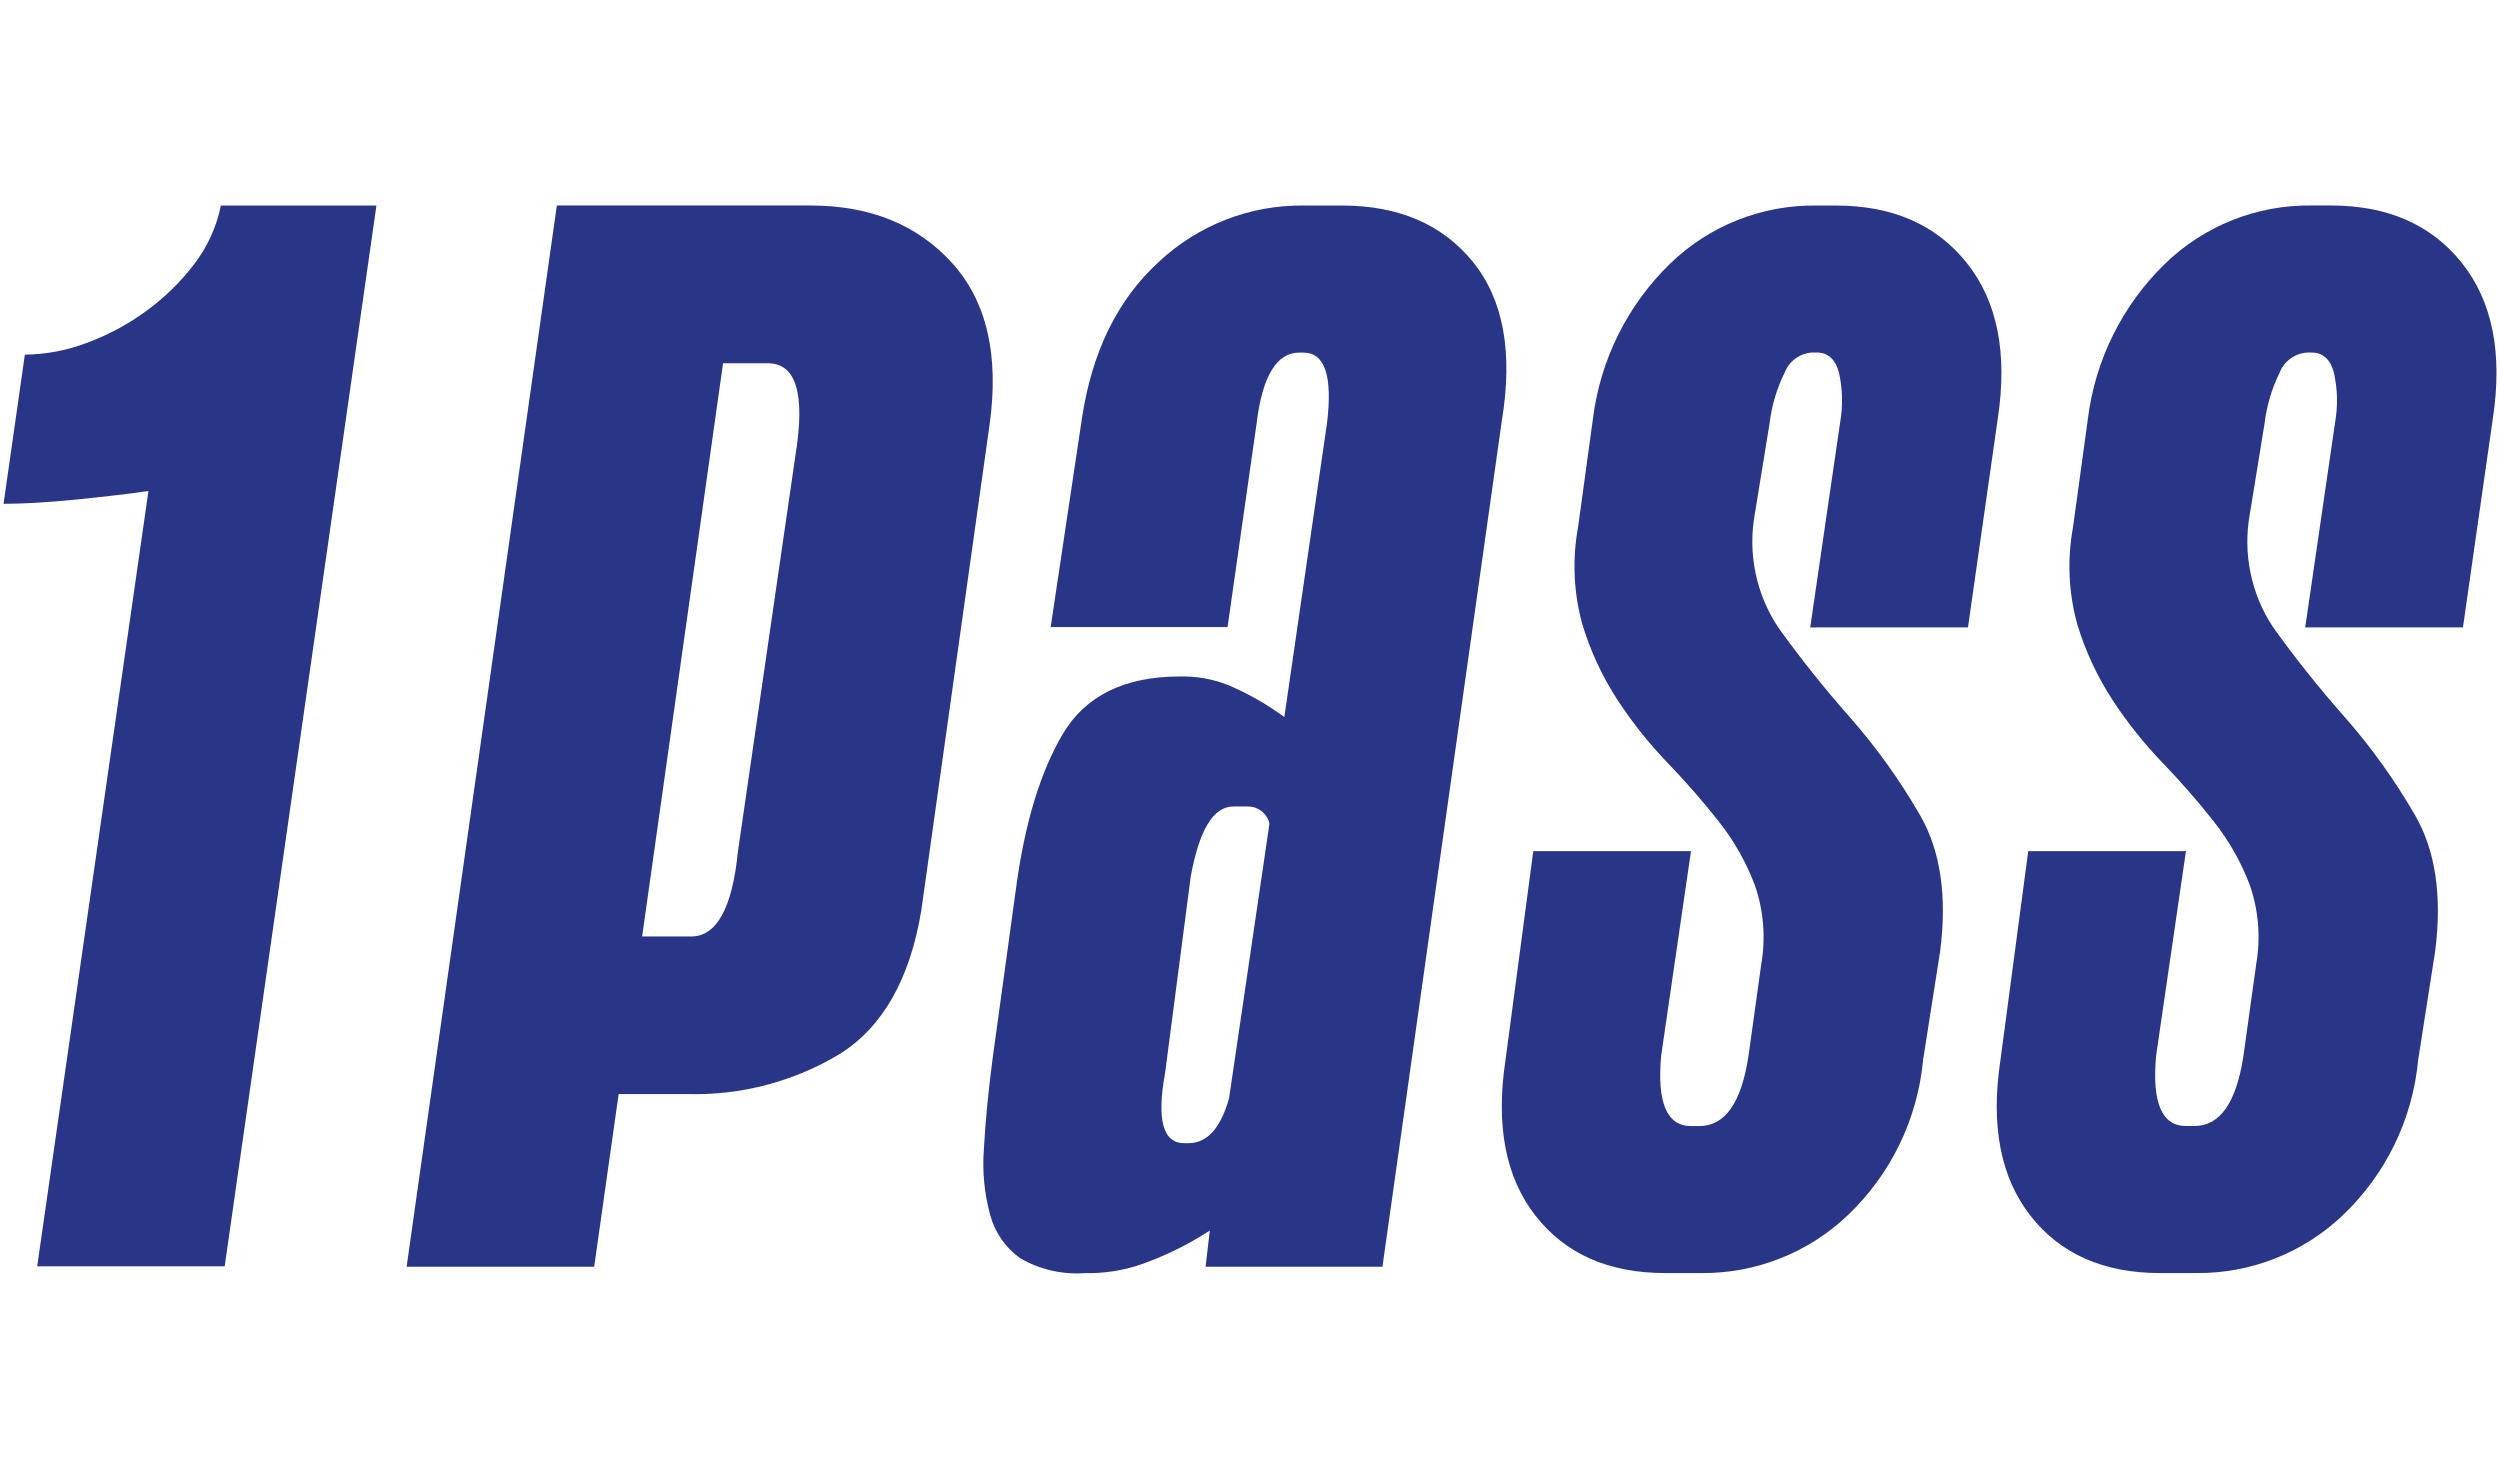 <?xml version="1.0" encoding="iso-8859-1"?>
<!-- Generator: Adobe Illustrator 25.0.1, SVG Export Plug-In . SVG Version: 6.00 Build 0)  -->
<svg version="1.1" xmlns="http://www.w3.org/2000/svg" xmlns:xlink="http://www.w3.org/1999/xlink" x="0px" y="0px"
	 viewBox="0 0 109.322 64.67" style="enable-background:new 0 0 109.322 64.67;" xml:space="preserve">
<g id="Layer_1">
	<g>
		<path id="Path_24875_12_" style="fill:#293688;" d="M1.626,55.376l4.865-33.903c-0.87,0.124-1.926,0.248-3.168,0.372
			c-1.242,0.124-2.298,0.186-3.168,0.186l0.932-6.523c0.924-0.01,1.839-0.184,2.702-0.513c0.931-0.341,1.809-0.812,2.609-1.398
			c0.794-0.578,1.5-1.268,2.095-2.05c0.579-0.753,0.978-1.629,1.165-2.561h6.803l-6.636,46.39L1.626,55.376z"/>
		<path id="Path_24877_12_" style="fill:#293688;" d="M64.412,11.456c-1.334-1.644-3.245-2.467-5.732-2.469h-1.677
			c-2.351-0.025-4.621,0.86-6.335,2.469c-1.801,1.648-2.92,3.931-3.358,6.851l-1.365,9.113h7.735l1.273-8.923
			c0.252-2.052,0.872-3.081,1.863-3.077h0.186c0.933,0,1.276,1.026,1.028,3.077l-1.867,12.86c-0.668-0.492-1.385-0.914-2.139-1.26
			c-0.7-0.333-1.463-0.509-2.238-0.516h-0.186c-2.42,0-4.129,0.838-5.125,2.515c-0.991,1.677-1.675,3.945-2.053,6.806l-1.024,7.45
			c-0.186,1.433-0.31,2.723-0.372,3.87c-0.077,0.988,0.018,1.981,0.281,2.936c0.21,0.752,0.67,1.409,1.305,1.863
			c0.846,0.491,1.82,0.718,2.796,0.653h0.28c0.878-0.012,1.746-0.186,2.561-0.512c0.93-0.356,1.82-0.809,2.655-1.351l-0.186,1.582
			h7.735l5.22-36.994C66.168,15.421,65.746,13.107,64.412,11.456z M53.745,48.033c-0.372,1.305-0.963,1.957-1.772,1.957h-0.186
			c-0.934,0-1.213-1.024-0.838-3.073l1.119-8.577c0.371-2.049,0.992-3.073,1.863-3.073h0.653c0.444,0.005,0.827,0.311,0.929,0.743
			L53.745,48.033z"/>
		<path id="Path_24878_12_" style="fill:#293688;" d="M79.159,27.435l1.305-8.946c0.129-0.726,0.113-1.469-0.047-2.189
			c-0.155-0.59-0.481-0.885-0.979-0.885h-0.186c-0.544,0.029-1.02,0.376-1.214,0.885c-0.34,0.687-0.561,1.427-0.653,2.189
			l-0.652,4.006c-0.307,1.717,0.06,3.486,1.025,4.939c0.973,1.357,2.015,2.664,3.122,3.915c1.164,1.324,2.194,2.76,3.075,4.287
			c0.901,1.553,1.196,3.541,0.885,5.963l-0.746,4.753c-0.242,2.593-1.418,5.011-3.308,6.803c-1.721,1.632-4.008,2.534-6.38,2.515
			h-1.583c-2.485,0-4.379-0.839-5.684-2.516c-1.305-1.677-1.74-3.945-1.305-6.802l1.214-9.132h6.897l-1.305,8.946
			c-0.186,2.05,0.249,3.075,1.305,3.075h0.372c1.118,0,1.833-1.025,2.143-3.075l0.558-4.008c0.199-1.154,0.103-2.34-0.28-3.447
			c-0.381-1.008-0.915-1.951-1.585-2.796c-0.702-0.89-1.449-1.745-2.236-2.561c-0.813-0.847-1.546-1.767-2.188-2.749
			c-0.667-1.025-1.184-2.139-1.537-3.309c-0.382-1.381-0.445-2.831-0.186-4.24l0.652-4.752c0.32-2.566,1.502-4.947,3.352-6.754
			c1.717-1.675,4.031-2.597,6.43-2.562h0.838c2.485,0,4.396,0.839,5.731,2.516c1.335,1.677,1.786,3.945,1.351,6.802l-1.304,9.131
			H79.159z"/>
		<path id="Path_24879_12_" style="fill:#293688;" d="M100.804,27.437l1.304-8.946c0.129-0.726,0.113-1.469-0.047-2.189
			c-0.155-0.59-0.481-0.885-0.978-0.885h-0.186c-0.544,0.03-1.019,0.376-1.214,0.885c-0.34,0.687-0.56,1.428-0.652,2.189
			l-0.652,4.006c-0.307,1.717,0.06,3.486,1.025,4.938c0.973,1.357,2.015,2.664,3.122,3.915c1.163,1.324,2.193,2.76,3.075,4.287
			c0.901,1.553,1.196,3.541,0.885,5.964l-0.743,4.752c-0.242,2.593-1.418,5.011-3.309,6.802c-1.721,1.632-4.008,2.534-6.38,2.515
			h-1.587c-2.485,0-4.379-0.839-5.684-2.516c-1.305-1.678-1.74-3.945-1.305-6.803l1.214-9.132h6.897l-1.305,8.945
			c-0.186,2.05,0.249,3.075,1.305,3.075h0.372c1.118,0,1.833-1.025,2.143-3.075l0.558-4.008c0.2-1.154,0.104-2.34-0.279-3.447
			c-0.38-1.008-0.915-1.951-1.584-2.795c-0.702-0.89-1.449-1.745-2.237-2.561c-0.813-0.847-1.546-1.767-2.189-2.749
			c-0.666-1.025-1.184-2.138-1.537-3.308c-0.382-1.381-0.446-2.831-0.186-4.24l0.652-4.753c0.321-2.566,1.504-4.948,3.355-6.754
			c1.717-1.675,4.031-2.597,6.43-2.563h0.839c2.485,0,4.396,0.839,5.731,2.516c1.335,1.678,1.786,3.945,1.351,6.802l-1.306,9.132
			L100.804,27.437z"/>
		<path id="Path_24876_12_" style="fill:#293688;" d="M41.633,11.501c-1.52-1.677-3.585-2.515-6.195-2.515H24.35l-6.569,46.406
			h8.202l1.07-7.55h2.986c2.359,0.069,4.688-0.545,6.707-1.768c1.862-1.182,3.042-3.263,3.539-6.244l2.986-21.243
			C43.699,15.54,43.153,13.178,41.633,11.501z M34.787,19.889l-2.516,17.333c-0.247,2.486-0.934,3.729-2.048,3.729H28.08
			l3.539-25.067h1.953C34.815,15.883,35.219,17.219,34.787,19.889L34.787,19.889z"/>
	</g>
</g>
<g id="Layer_2" style="display:none;">
	<g transform="translate(-0.001 0)" style="display:inline;">
		<path style="fill:#E9F56B;" d="M35.611,31.402c0,0-3.595-12.388,5.708-14.09c4.25-0.775,11.149,5.346,26.041,7.045
			s21.96-2.113,28.3-7.36c4.268-3.609,8.309-7.479,12.1-11.587c0,0,2.247,16.437-20.454,14.769
			c-10.25-0.753-29.392-12.193-43.043-17.2s-18.681,1.748-23.83,6.753s-11.2,4.688-11.951,0.947
			c0.291-0.875,3.376-0.413,3.134-3.012C11.47,7.035,9.162,8.055,7.365,7.326S5.178,8.371,3.988,8.76s-2.963,0.948-2.72,1.968
			s1.456,1.214,2.843,1.506s3.5,6.438,8.381,7.216s6.581-0.487,10.2-0.584s8.089,4.931,5.609,13.6S15.571,63.34,9.96,63.34
			c-3.983,0,9.279-16.52,20.332-28.373c3.133-3.361,8.452-4.032,9.547,1.214C40.009,37.008,36.849,34.754,35.611,31.402z"/>
		<path style="fill:#222222;" d="M9.959,64.578c-0.766,0.042-1.479-0.394-1.79-1.095c-0.362-0.832-1.037-2.382,6.459-12.111
			c2.7-3.5,6.143-7.635,9.753-11.725c1.042-2.457,1.953-4.966,2.729-7.519c1.166-4.079,0.785-7.77-1.044-10.13
			c-0.759-1.119-1.996-1.821-3.345-1.9c-1.099,0.045-2.193,0.179-3.271,0.4c-2.354,0.514-4.785,0.571-7.16,0.168
			c-3.72-0.592-5.953-3.731-7.43-5.807c-0.336-0.51-0.711-0.992-1.123-1.443l-0.12-0.024c-1.4-0.292-3.146-0.655-3.557-2.38
			c-0.5-2.108,2.082-2.952,3.47-3.405l0.067-0.022C3.819,7.46,4.02,7.297,4.188,7.104C5.051,6.012,6.54,5.634,7.82,6.182
			c0.769,0.213,1.577,0.248,2.361,0.1c0.866-0.093,2.317-0.25,2.63,1.106c0.012,0.054,0.021,0.108,0.026,0.163
			c0.244,2.6-1.845,3.343-2.832,3.66c0.311,0.424,0.758,0.729,1.266,0.864c1.876,0.581,5.168-0.192,8.293-3.23
			C19.992,8.429,20.418,8,20.851,7.569C25.564,2.843,31.434-3.037,44.68,1.818c5.13,1.881,11.1,4.7,16.877,7.418
			c9.648,4.548,19.624,9.252,25.833,9.708c1.195,0.087,2.338,0.125,3.429,0.114c1.41-0.923,2.762-1.93,4.05-3.017
			c4.224-3.575,8.223-7.407,11.976-11.473c0.324-0.351,0.822-0.484,1.278-0.341c0.457,0.144,0.789,0.537,0.854,1.011
			c0.41,4.062-0.907,8.108-3.627,11.152c-3.037,3.234-7.691,4.95-13.869,5.124c-5.885,3.551-13.009,5.35-24.264,4.065
			c-6.543-0.789-12.934-2.538-18.966-5.193c-3.039-1.239-5.236-2.135-6.713-1.863c-1.722,0.22-3.257,1.194-4.189,2.659
			c-2.2,3.544-0.711,9.3-0.565,9.833c0.027,0.076,0.056,0.149,0.087,0.223c0.1,0.021,0.2,0.047,0.3,0.075
			c2.08,0.654,3.591,2.457,3.873,4.619c0.17,0.697-0.241,1.403-0.93,1.6c-1.292,0.37-3.447-1.665-4.8-3.939
			c-1.593,0.227-3.053,1.012-4.12,2.216c-1.645,1.765-3.23,3.511-4.74,5.215C22.359,50.851,15.273,64.578,9.959,64.578z
			 M20.659,47.786c-5.519,6.686-9.268,12.017-10.045,14.145c1.218-0.549,3.96-2.75,8.6-11.358c0.498-0.922,0.981-1.851,1.451-2.788
			L20.659,47.786z M22.787,17.629c2.088,0.104,4.014,1.156,5.229,2.857c2.316,2.987,2.851,7.479,1.466,12.322
			c-0.145,0.508-0.342,1.129-0.586,1.845l0.488-0.525c1.3-1.443,3.014-2.45,4.907-2.882c-0.413-1.707-1.509-7.373,0.953-11.356
			c1.297-2.063,3.437-3.451,5.849-3.795c2.188-0.4,4.664,0.609,8.092,2.006c5.824,2.566,11.994,4.259,18.311,5.026
			c8.636,0.986,14.509,0.04,18.973-1.79c-6.665-0.769-16.471-5.392-25.965-9.867c-5.725-2.7-11.646-5.491-16.673-7.333
			C32.067-0.175,27.254,4.649,22.601,9.313c-0.44,0.441-0.875,0.877-1.312,1.3c-3.389,3.292-7.606,4.791-10.746,3.818
			c-1.667-0.459-2.934-1.818-3.276-3.513c-0.042-0.21-0.029-0.429,0.038-0.633c0.35-0.75,1.052-1.276,1.871-1.4l0.175-0.057
			C8.517,8.885,7.68,8.763,6.896,8.471c-0.374-0.151-0.4-0.164-0.978,0.4C5.494,9.345,4.962,9.71,4.367,9.935L4.299,9.958
			c-0.558,0.167-1.101,0.378-1.625,0.631c0.471,0.171,0.955,0.301,1.448,0.388l0.237,0.05c0.947,0.2,1.57,1.076,2.514,2.4
			c1.313,1.844,3.109,4.371,5.807,4.8c2.102,0.357,4.252,0.303,6.333-0.16c1.2-0.244,2.418-0.39,3.642-0.438L22.787,17.629z
			 M106.413,8.621c-3.161,3.266-6.5,6.39-9.96,9.316c-0.286,0.235-0.569,0.467-0.857,0.7c2.996-0.416,5.778-1.787,7.933-3.909
			c1.561-1.695,2.569-3.826,2.89-6.108L106.413,8.621z"/>
		<path style="fill:#191919;" d="M34.687,64.551c-0.875-0.127-1.703-0.48-2.4-1.024c-0.849-0.702-1.408-1.695-1.568-2.785
			c-0.16-0.973-0.15-1.966,0.029-2.936c0.279-1.697,0.747-3.358,1.394-4.952c0.447-1.161,1.209-2.175,2.2-2.928
			c0.862-0.63,1.86-1.048,2.914-1.222c1.284-0.248,2.599-0.282,3.894-0.1c0.622,0.082,1.223,0.279,1.772,0.581
			c0.482,0.253,0.881,0.639,1.15,1.112c0.307,0.51,0.221,1.164-0.208,1.577c-0.481,0.465-1.249,0.452-1.714-0.029
			c-0.058-0.06-0.111-0.127-0.155-0.198c-0.088-0.157-0.23-0.276-0.4-0.335c-0.305-0.112-0.62-0.196-0.941-0.252
			c-1.195-0.159-2.41-0.073-3.571,0.252c-1.04,0.289-1.913,1-2.407,1.96c-0.333,0.648-0.597,1.328-0.787,2.031
			c-0.342,1.036-0.595,2.099-0.756,3.178c-0.08,0.553-0.084,1.114-0.014,1.668c0.046,0.968,0.78,1.765,1.741,1.889
			c0.517,0.107,1.045,0.149,1.572,0.126c0.967,0.003,1.93-0.131,2.859-0.4c0.352-0.101,0.686-0.26,0.986-0.47
			c0.102-0.072,0.171-0.182,0.19-0.306c0.12-0.691,0.252-1.385,0.378-2.069c0.006-0.039,0.011-0.077,0.021-0.14
			c-0.596,0.135-1.175,0.338-1.724,0.606c-0.059,0.031-0.114,0.069-0.165,0.112c-0.505,0.426-1.257,0.375-1.7-0.116
			c-0.452-0.491-0.438-1.25,0.031-1.724c0.177-0.174,0.379-0.321,0.6-0.435c0.972-0.528,2.036-0.864,3.134-0.991
			c0.441-0.057,0.889,0.003,1.3,0.174c0.798,0.326,1.257,1.168,1.1,2.015c-0.189,1.045-0.389,2.091-0.573,3.136
			c-0.096,0.536-0.355,1.029-0.743,1.411c-0.564,0.534-1.245,0.926-1.99,1.146c-0.869,0.279-1.769,0.447-2.68,0.5
			c-0.414,0.029-0.83,0.05-1.243,0.05C35.702,64.668,35.192,64.631,34.687,64.551z M44.842,64.662
			c-0.676-0.009-1.217-0.563-1.209-1.239c0.001-0.08,0.01-0.159,0.026-0.237c0.19-0.927,0.4-1.85,0.606-2.771l1.466-6.663
			c0.095-0.635,0.66-1.091,1.3-1.05h5.67c0.566-0.004,1.062,0.379,1.2,0.928c0.181,0.662-0.208,1.346-0.87,1.527
			c-0.119,0.033-0.242,0.047-0.366,0.044H48.11c-0.126,0-0.185,0.026-0.212,0.164c-0.115,0.564-0.243,1.125-0.368,1.688
			c-0.009,0.04-0.014,0.078-0.025,0.137h3.244c0.561-0.003,1.053,0.375,1.194,0.918c0.19,0.661-0.193,1.35-0.854,1.54c0,0,0,0,0,0
			c-0.126,0.037-0.257,0.053-0.388,0.048h-3.59c-0.126,0-0.173,0.039-0.2,0.162c-0.154,0.73-0.317,1.457-0.477,2.186
			c-0.009,0.038-0.013,0.076-0.021,0.126h4.165c0.54-0.007,1.022,0.34,1.185,0.855c0.172,0.518-0.009,1.087-0.447,1.411
			c-0.202,0.151-0.448,0.233-0.7,0.233h-3.4l-2.379-0.008L44.842,64.662z M64.752,64.654c-0.58-0.084-1.02-0.567-1.049-1.152
			c-0.01-0.183,0.016-0.366,0.079-0.538c1.511-4.073,3.023-8.152,4.572-12.217c0.751-1.758,2.714-2.66,4.537-2.084
			c1.114,0.337,1.906,1.325,1.99,2.486c0.107,0.85,0.126,1.709,0.19,2.564l0.283,4.131l0.023,0.009
			c0.021-0.042,0.044-0.082,0.064-0.126c1.237-2.48,2.465-4.964,3.713-7.431c0.461-0.911,1.327-1.548,2.334-1.717
			c0.557-0.123,1.134-0.12,1.689,0.009c1.196,0.272,2.074,1.295,2.16,2.519c0.019,0.495-0.012,0.991-0.094,1.48
			c-0.161,1.489-0.33,2.975-0.495,4.462c-0.2,1.806-0.4,3.611-0.6,5.416c-0.04,0.356-0.082,0.71-0.118,1.067
			c-0.056,0.679-0.652,1.184-1.331,1.128h-0.044c-0.684-0.089-1.166-0.715-1.077-1.398c0-0.001,0-0.001,0-0.002v-0.006
			c0.229-2.057,0.458-4.114,0.686-6.171l0.618-5.553c0.005-0.042,0.008-0.084,0.008-0.126c-0.013-0.277-0.1-0.39-0.378-0.4
			c-0.23-0.007-0.461,0.014-0.686,0.065c-0.239,0.059-0.436,0.226-0.533,0.452c-1.909,3.834-3.82,7.667-5.732,11.5
			c-0.182,0.416-0.583,0.694-1.036,0.718c-0.444,0.04-0.872-0.174-1.108-0.552c-0.127-0.191-0.199-0.413-0.208-0.642
			c-0.146-2.133-0.293-4.267-0.44-6.4l-0.317-4.626c-0.024-0.348-0.157-0.481-0.5-0.519c-0.281-0.042-0.568,0.009-0.817,0.146
			c-0.244,0.136-0.432,0.355-0.528,0.617c-1.5,4.018-3,8.036-4.5,12.053c-0.168,0.502-0.637,0.841-1.166,0.844
			c-0.063,0.002-0.127,0-0.19-0.006H64.752z M89.015,64.512c-1.417-0.249-2.529-1.355-2.785-2.771
			c-0.103-0.444-0.15-0.899-0.139-1.354c0.026-0.872,0.139-1.738,0.335-2.588c0.317-1.539,0.637-3.078,0.958-4.616
			c0.081-0.678,0.696-1.163,1.375-1.082c0.678,0.081,1.163,0.696,1.082,1.375c-0.002,0.014-0.004,0.028-0.006,0.042
			c-0.007,0.051-0.017,0.101-0.03,0.151c-0.36,1.725-0.717,3.452-1.071,5.18c-0.161,0.68-0.212,1.381-0.15,2.077
			c0.091,0.782,0.4,1.112,1.183,1.181c0.916,0.132,1.844-0.145,2.539-0.756c0.554-0.503,0.93-1.171,1.072-1.906
			c0.422-2.092,0.83-4.188,1.243-6.281c0.109-0.67,0.741-1.124,1.411-1.015c0.577,0.094,1.007,0.582,1.03,1.166
			c-0.004,0.227-0.034,0.453-0.089,0.674c-0.4,2.028-0.743,4.068-1.218,6.081c-0.388,2.128-1.98,3.835-4.076,4.369
			c-0.495,0.138-1.006,0.209-1.519,0.21c-0.386-0.005-0.771-0.052-1.147-0.139L89.015,64.512z M99.422,62.48
			c-0.11-0.6-0.152-1.214-0.218-1.822c-0.194-1.8-0.386-3.598-0.577-5.394c-0.064-0.6-0.135-1.207-0.194-1.811
			c-0.049-0.679,0.461-1.27,1.14-1.319c0.651-0.047,1.226,0.42,1.312,1.067c0.227,2.108,0.452,4.217,0.676,6.328l0.252,2.3
			c0.003,0.058,0.013,0.115,0.029,0.171c0.015,0.042,0.045,0.108,0.072,0.111c0.06-0.001,0.119-0.017,0.17-0.049
			c0.034-0.021,0.05-0.073,0.072-0.112l4.84-8.807c0.273-0.548,0.91-0.809,1.489-0.611c0.655,0.232,0.998,0.95,0.767,1.605
			c0,0.001,0,0.001-0.001,0.002c-0.024,0.069-0.053,0.136-0.088,0.2c-0.63,1.143-1.26,2.285-1.889,3.424
			c-1.008,1.83-2.008,3.661-3.023,5.487c-0.428,0.832-1.279,1.362-2.215,1.378c-1.298,0.072-2.435-0.862-2.615-2.149L99.422,62.48z
			 M56.676,64.561c-0.67-0.166-1.078-0.843-0.913-1.513l0.009-0.033l1.819-7.635c0.013-0.055,0.025-0.112,0.04-0.186h-1.853
			c-0.335,0.008-0.657-0.13-0.882-0.378c-0.363-0.357-0.46-0.904-0.244-1.365c0.173-0.472,0.632-0.777,1.134-0.756
			c2.393-0.005,4.786-0.005,7.179,0c0.69,0.002,1.249,0.563,1.247,1.253c-0.002,0.69-0.563,1.249-1.253,1.247l0,0h-2.783
			c-0.072,0.3-0.142,0.594-0.213,0.882c-0.596,2.51-1.194,5.018-1.795,7.523c-0.123,0.661-0.757,1.097-1.418,0.976l-0.073-0.016
			L56.676,64.561z"/>
	</g>
</g>
</svg>
